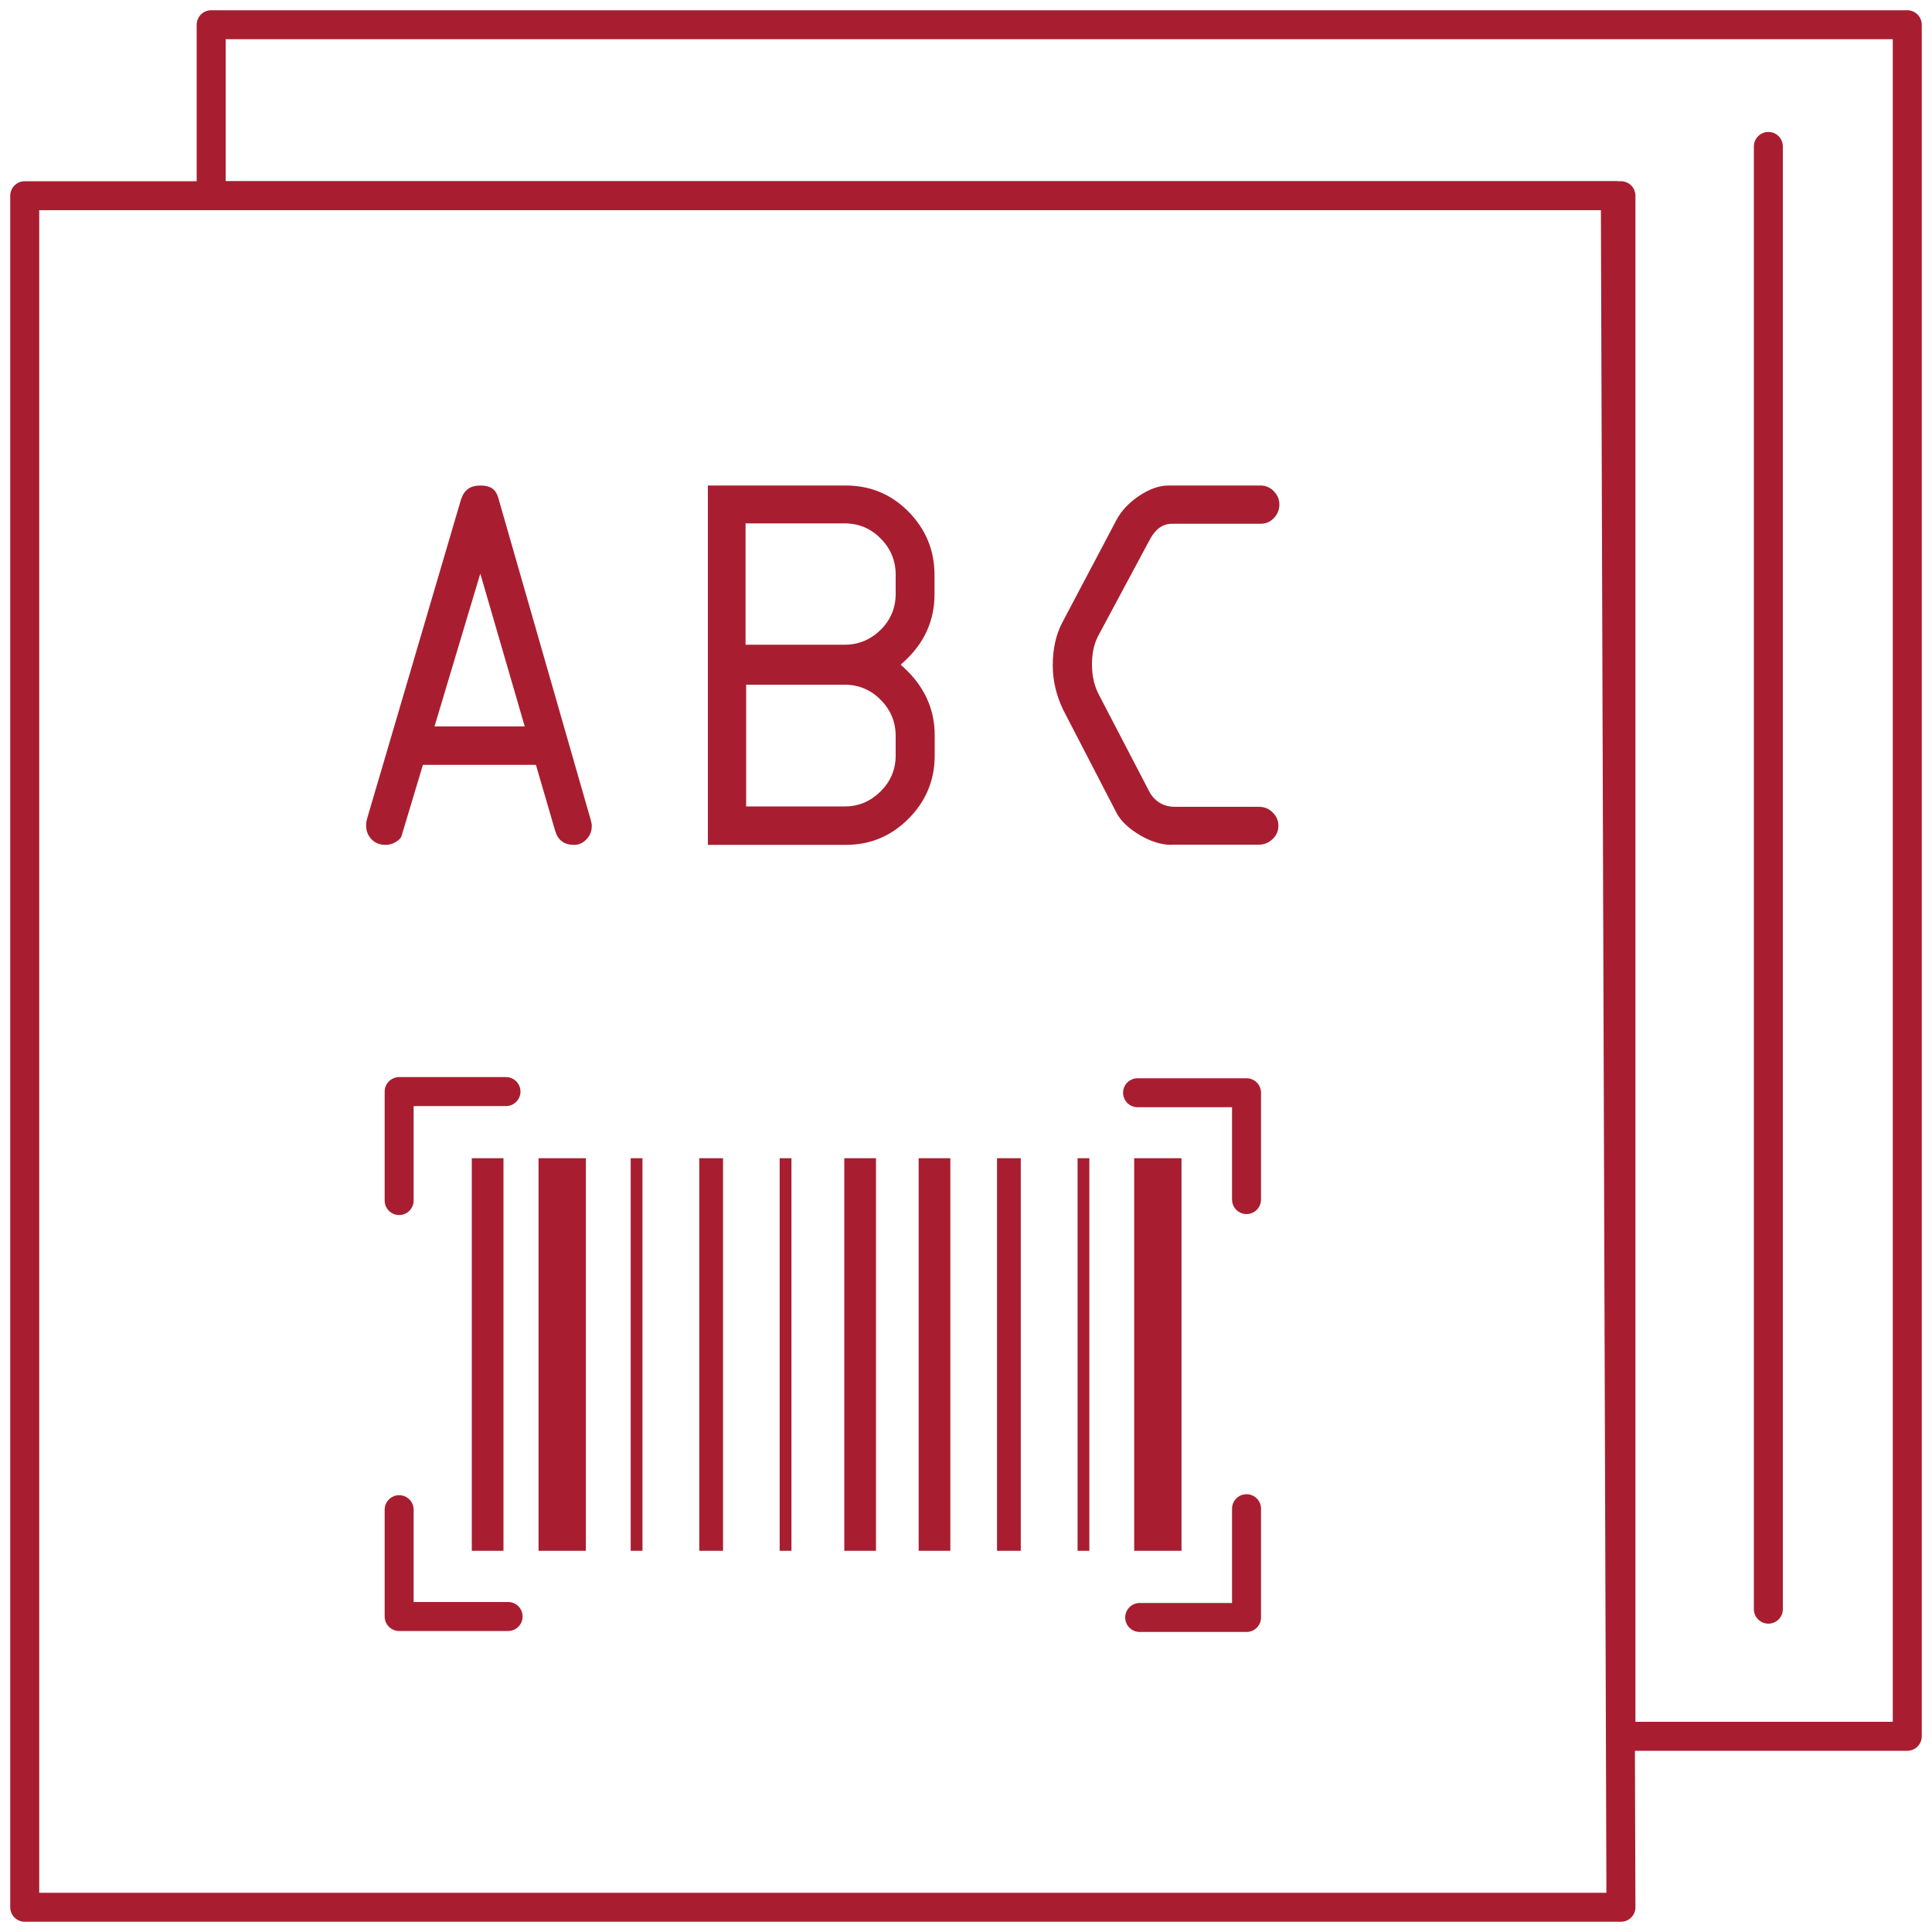 <?xml version="1.0" encoding="UTF-8"?>
<svg id="Warstwa_1" data-name="Warstwa 1" xmlns="http://www.w3.org/2000/svg" viewBox="0 0 100 100">
  <defs>
    <style>
      .cls-1 {
        stroke-width: 1.64px;
      }

      .cls-1, .cls-2, .cls-3, .cls-4, .cls-5 {
        fill: none;
        stroke: #a81e30;
        stroke-linejoin: round;
      }

      .cls-2 {
        stroke-width: 2.45px;
      }

      .cls-3 {
        stroke-width: .61px;
      }

      .cls-4 {
        stroke-linecap: round;
        stroke-width: 1.5px;
      }

      .cls-6 {
        fill: #a81e30;
        stroke-width: 0px;
      }

      .cls-5 {
        stroke-width: 1.23px;
      }
    </style>
  </defs>
  <g>
    <g>
      <g>
        <g>
          <polyline class="cls-4" points="26.3 83.67 20.66 83.67 20.66 78.14"/>
          <polyline class="cls-4" points="64.52 78.09 64.52 83.72 58.99 83.72"/>
        </g>
        <g>
          <polyline class="cls-4" points="58.88 56.56 64.52 56.56 64.52 62.09"/>
          <polyline class="cls-4" points="20.66 62.14 20.66 56.5 26.19 56.5"/>
        </g>
      </g>
      <g>
        <line class="cls-2" x1="59.93" y1="59.95" x2="59.93" y2="80.27"/>
        <line class="cls-3" x1="56.08" y1="59.95" x2="56.08" y2="80.27"/>
        <line class="cls-5" x1="52.22" y1="59.95" x2="52.22" y2="80.27"/>
        <line class="cls-1" x1="48.37" y1="59.95" x2="48.37" y2="80.27"/>
        <line class="cls-1" x1="44.52" y1="59.95" x2="44.52" y2="80.27"/>
        <line class="cls-3" x1="40.66" y1="59.95" x2="40.66" y2="80.27"/>
        <line class="cls-5" x1="36.81" y1="59.95" x2="36.81" y2="80.27"/>
        <line class="cls-3" x1="32.95" y1="59.95" x2="32.95" y2="80.27"/>
        <line class="cls-2" x1="29.1" y1="59.95" x2="29.1" y2="80.27"/>
        <line class="cls-1" x1="25.24" y1="59.95" x2="25.24" y2="80.27"/>
      </g>
    </g>
    <g>
      <path class="cls-6" d="m29.73,43.73c-.53,0-.84-.23-.99-.71l-1-3.43h-5.85l-1.1,3.66c-.02.11-.12.21-.27.31-.18.12-.36.17-.57.17-.29,0-.53-.09-.72-.29-.19-.2-.28-.43-.28-.72,0-.12.02-.25.06-.38l4.85-16.48c.16-.5.48-.73,1-.73s.79.19.92.6l4.8,16.72c.03.11.05.2.05.3,0,.28-.09.5-.28.7-.19.19-.39.28-.63.28Zm-7.24-6.13h4.67l-2.3-7.91-2.37,7.91Z"/>
      <path class="cls-6" d="m36.64,43.73v-18.6h7.14c1.26,0,2.35.45,3.24,1.35s1.35,2,1.35,3.27v1.02c0,1.35-.53,2.52-1.57,3.47l-.18.16.18.17c1.05.97,1.58,2.14,1.58,3.48v1.06c0,1.26-.45,2.36-1.35,3.26-.89.9-1.98,1.36-3.24,1.36h-7.14Zm1.99-1.99h5.1c.71,0,1.33-.26,1.85-.78.52-.51.78-1.14.78-1.86v-1c0-.73-.26-1.36-.78-1.88-.51-.52-1.14-.78-1.86-.78h-5.1v6.3Zm-.03-8.37h5.13c.71,0,1.33-.26,1.85-.77.52-.51.78-1.14.78-1.86v-.99c0-.73-.26-1.36-.78-1.88-.51-.52-1.14-.78-1.86-.78h-5.13v6.28Z"/>
      <path class="cls-6" d="m60.65,43.73c-.53,0-1.09-.17-1.66-.51-.57-.34-.97-.72-1.19-1.13l-2.78-5.37c-.35-.74-.53-1.5-.53-2.28,0-.86.17-1.61.5-2.23l2.81-5.32c.25-.46.64-.88,1.17-1.23.52-.35,1.03-.53,1.51-.53h4.76c.27,0,.5.1.69.29.19.2.29.42.29.69s-.09.51-.29.71c-.19.2-.42.29-.69.29h-4.58c-.47,0-.85.27-1.13.79l-2.67,4.98c-.23.42-.34.93-.34,1.5,0,.6.12,1.14.37,1.6l2.55,4.9c.27.57.75.88,1.37.88h4.35c.28,0,.51.09.71.29.2.19.3.42.3.69s-.1.5-.3.69c-.2.19-.44.29-.71.29h-4.5Z"/>
    </g>
  </g>
  <polygon class="cls-4" points="83.61 10.13 83.9 98.72 1.28 98.72 1.28 10.13 83.61 10.13"/>
  <polygon class="cls-4" points="98.72 1.28 98.72 89.87 83.9 89.87 83.9 10.13 10.93 10.13 10.93 1.28 98.72 1.28"/>
  <line class="cls-4" x1="91.53" y1="83.29" x2="91.53" y2="7.58"/>
</svg>
